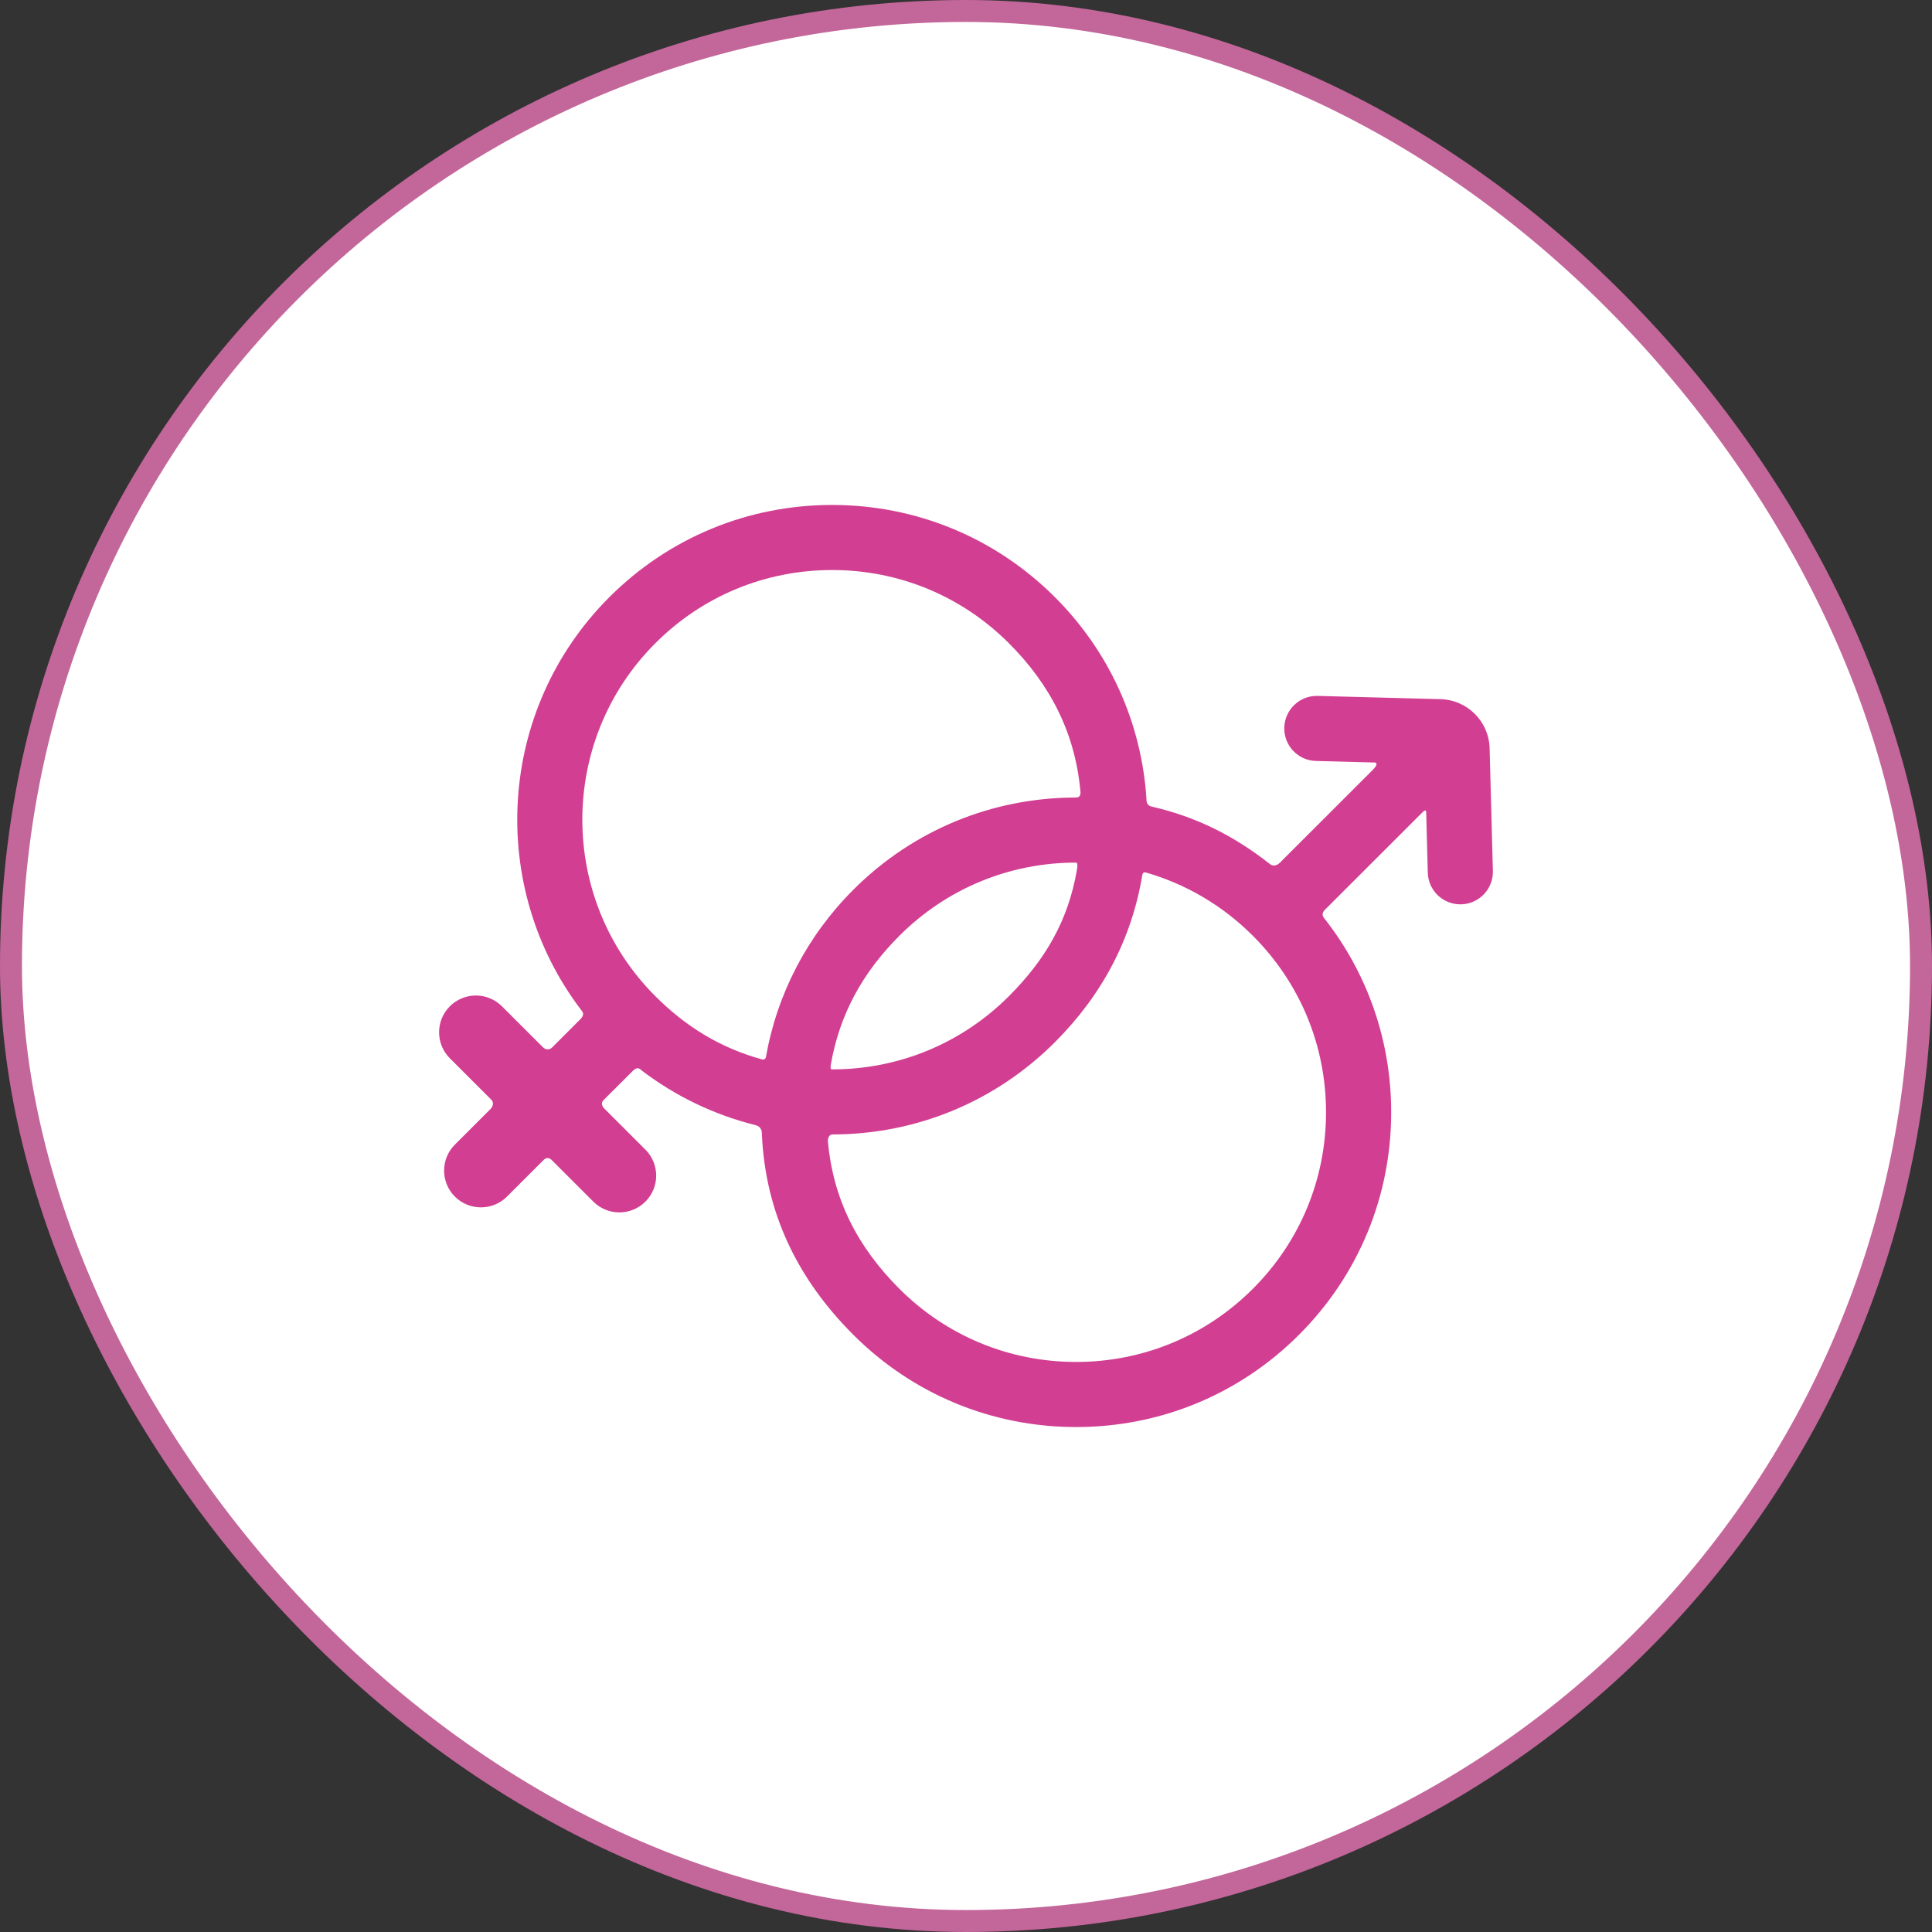 <?xml version="1.0" encoding="UTF-8"?> <svg xmlns="http://www.w3.org/2000/svg" width="88" height="88" viewBox="0 0 88 88" fill="none"><rect x="0" y="0" width="88" height="88" fill="#333333" stroke="none"/><rect x="0.5" y="0.5" width="87" height="87" rx="43.5" fill="white"></rect><rect x="0.5" y="0.5" width="87" height="87" rx="43.5" stroke="#C3669A"></rect><path d="M67.85 34.081C67.817 32.86 66.835 31.878 65.613 31.846L60.02 31.698C59.202 31.673 58.519 32.322 58.498 33.141C58.476 33.959 59.123 34.64 59.942 34.661L62.622 34.732C62.622 34.732 62.845 34.75 62.528 35.068C61.49 36.105 58.377 39.215 58.377 39.215C58.109 39.528 57.91 39.41 57.836 39.351C56.193 38.059 54.474 37.199 52.439 36.735C52.197 36.672 52.224 36.452 52.216 36.335C51.98 32.883 50.521 29.67 48.049 27.199C45.339 24.492 41.735 23 37.902 23C34.069 23 30.466 24.491 27.756 27.199C22.621 32.329 22.2 40.41 26.488 46.026C26.538 46.091 26.653 46.213 26.416 46.443C26.416 46.443 25.471 47.387 25.156 47.703C24.958 47.901 24.754 47.725 24.754 47.725L22.862 45.835C22.207 45.181 21.146 45.181 20.491 45.835C19.836 46.489 19.836 47.55 20.491 48.204C20.491 48.204 21.902 49.613 22.372 50.083C22.565 50.276 22.354 50.502 22.354 50.502L20.72 52.135C20.065 52.789 20.065 53.85 20.72 54.504C21.048 54.831 21.477 54.994 21.906 54.994C22.335 54.994 22.764 54.831 23.091 54.504L24.758 52.839C24.758 52.839 24.925 52.633 25.135 52.843C25.608 53.315 27.026 54.733 27.026 54.733C27.354 55.06 27.783 55.223 28.212 55.223C28.641 55.223 29.07 55.059 29.397 54.733C30.052 54.078 30.052 53.017 29.397 52.364L27.5 50.468C27.5 50.468 27.325 50.275 27.485 50.114C27.819 49.781 28.821 48.78 28.821 48.78C29.048 48.549 29.156 48.703 29.228 48.759C30.772 49.934 32.522 50.774 34.388 51.242C34.486 51.266 34.71 51.33 34.702 51.652C34.861 55.237 36.315 58.247 38.871 60.801C41.581 63.509 45.185 65 49.017 65C52.851 65 56.454 63.509 59.164 60.801C61.874 58.093 63.367 54.493 63.367 50.664C63.367 47.41 62.289 44.322 60.302 41.806C60.255 41.746 60.163 41.59 60.395 41.392C60.395 41.392 63.69 38.1 64.788 37.003C64.958 36.833 64.96 36.967 64.96 36.967L65.034 39.748C65.055 40.553 65.715 41.191 66.516 41.191C66.529 41.191 66.542 41.191 66.556 41.191C67.375 41.169 68.021 40.488 67.999 39.669L67.85 34.081ZM34.715 48.256C32.839 47.739 31.265 46.789 29.853 45.378C25.415 40.944 25.415 33.729 29.853 29.295C32.003 27.146 34.861 25.964 37.902 25.964C40.943 25.964 43.801 27.146 45.951 29.295C47.862 31.203 48.983 33.425 49.215 36.082C49.23 36.295 49.091 36.326 49.017 36.326C45.184 36.326 41.58 37.817 38.87 40.525C36.762 42.632 35.391 45.279 34.886 48.154C34.877 48.201 34.827 48.282 34.715 48.256ZM49.053 39.618C48.657 41.912 47.632 43.698 45.951 45.378C43.801 47.526 40.943 48.709 37.902 48.709C37.87 48.709 37.81 48.725 37.841 48.502C38.237 46.209 39.287 44.301 40.968 42.621C43.118 40.473 45.976 39.29 49.017 39.29C49.049 39.29 49.106 39.329 49.053 39.618ZM60.399 50.663C60.399 53.7 59.215 56.556 57.065 58.704C54.915 60.852 52.057 62.035 49.016 62.035C45.976 62.035 43.117 60.852 40.967 58.704C39.057 56.795 37.94 54.619 37.708 51.962C37.712 51.754 37.827 51.672 37.901 51.672C37.94 51.672 37.979 51.672 38.018 51.672C41.807 51.641 45.365 50.154 48.047 47.473C50.191 45.331 51.547 42.781 52.031 39.851C52.056 39.731 52.136 39.723 52.175 39.735C54.005 40.259 55.682 41.239 57.064 42.621C59.215 44.769 60.399 47.624 60.399 50.663Z" fill="#D23E91"></path></svg> 